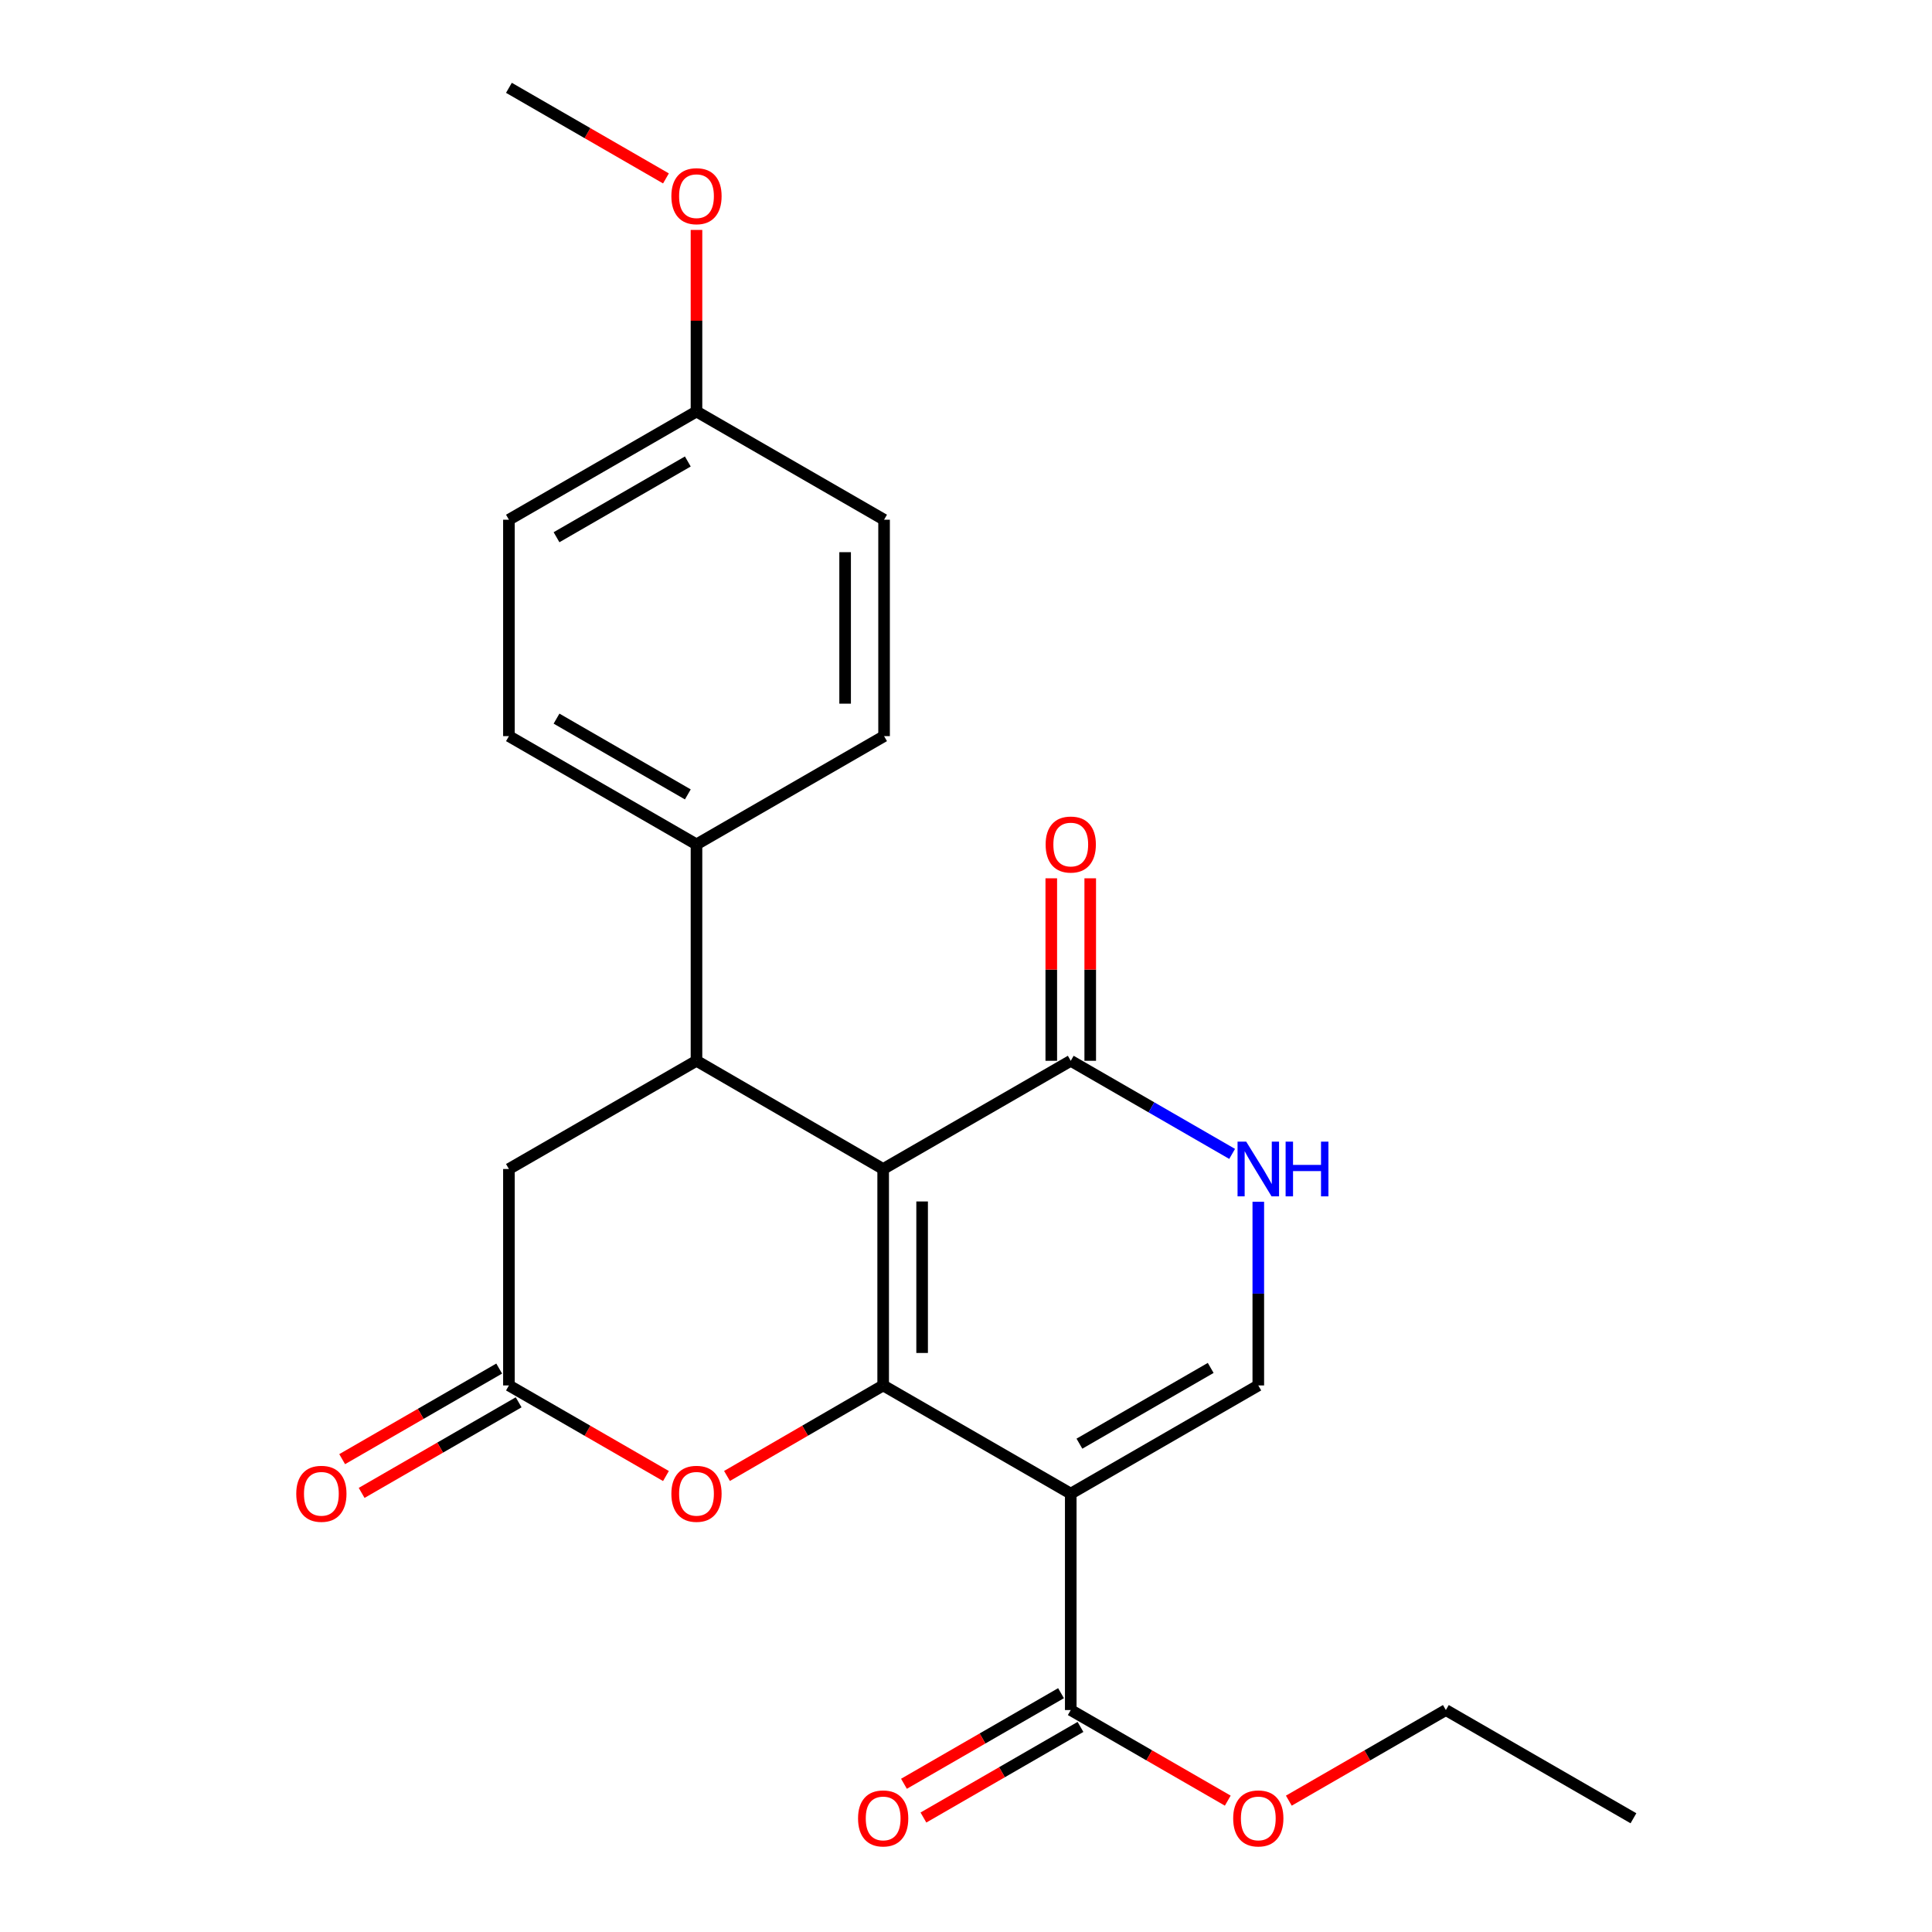 <?xml version='1.0' encoding='iso-8859-1'?>
<svg version='1.1' baseProfile='full'
              xmlns='http://www.w3.org/2000/svg'
                      xmlns:rdkit='http://www.rdkit.org/xml'
                      xmlns:xlink='http://www.w3.org/1999/xlink'
                  xml:space='preserve'
width='1000px' height='1000px' viewBox='0 0 1000 1000'>
<!-- END OF HEADER -->
<rect style='opacity:1.0;fill:#FFFFFF;stroke:none' width='1000' height='1000' x='0' y='0'> </rect>
<path class='bond-0' d='M 457.125,605.073 L 457.125,717.099' style='fill:none;fill-rule:evenodd;stroke:#000000;stroke-width:6px;stroke-linecap:butt;stroke-linejoin:miter;stroke-opacity:1' />
<path class='bond-0' d='M 477.288,621.877 L 477.288,700.295' style='fill:none;fill-rule:evenodd;stroke:#000000;stroke-width:6px;stroke-linecap:butt;stroke-linejoin:miter;stroke-opacity:1' />
<path class='bond-2' d='M 457.125,605.073 L 360.501,549.065' style='fill:none;fill-rule:evenodd;stroke:#000000;stroke-width:6px;stroke-linecap:butt;stroke-linejoin:miter;stroke-opacity:1' />
<path class='bond-3' d='M 457.125,605.073 L 554.22,549.065' style='fill:none;fill-rule:evenodd;stroke:#000000;stroke-width:6px;stroke-linecap:butt;stroke-linejoin:miter;stroke-opacity:1' />
<path class='bond-1' d='M 457.125,717.099 L 554.22,773.107' style='fill:none;fill-rule:evenodd;stroke:#000000;stroke-width:6px;stroke-linecap:butt;stroke-linejoin:miter;stroke-opacity:1' />
<path class='bond-5' d='M 457.125,717.099 L 416.709,740.526' style='fill:none;fill-rule:evenodd;stroke:#000000;stroke-width:6px;stroke-linecap:butt;stroke-linejoin:miter;stroke-opacity:1' />
<path class='bond-5' d='M 416.709,740.526 L 376.293,763.953' style='fill:none;fill-rule:evenodd;stroke:#FF0000;stroke-width:6px;stroke-linecap:butt;stroke-linejoin:miter;stroke-opacity:1' />
<path class='bond-7' d='M 554.22,773.107 L 554.22,885.122' style='fill:none;fill-rule:evenodd;stroke:#000000;stroke-width:6px;stroke-linecap:butt;stroke-linejoin:miter;stroke-opacity:1' />
<path class='bond-24' d='M 554.22,773.107 L 651.293,717.099' style='fill:none;fill-rule:evenodd;stroke:#000000;stroke-width:6px;stroke-linecap:butt;stroke-linejoin:miter;stroke-opacity:1' />
<path class='bond-24' d='M 558.705,747.241 L 626.655,708.036' style='fill:none;fill-rule:evenodd;stroke:#000000;stroke-width:6px;stroke-linecap:butt;stroke-linejoin:miter;stroke-opacity:1' />
<path class='bond-9' d='M 360.501,549.065 L 263.417,605.073' style='fill:none;fill-rule:evenodd;stroke:#000000;stroke-width:6px;stroke-linecap:butt;stroke-linejoin:miter;stroke-opacity:1' />
<path class='bond-10' d='M 360.501,549.065 L 360.501,437.049' style='fill:none;fill-rule:evenodd;stroke:#000000;stroke-width:6px;stroke-linecap:butt;stroke-linejoin:miter;stroke-opacity:1' />
<path class='bond-6' d='M 554.22,549.065 L 595.985,573.162' style='fill:none;fill-rule:evenodd;stroke:#000000;stroke-width:6px;stroke-linecap:butt;stroke-linejoin:miter;stroke-opacity:1' />
<path class='bond-6' d='M 595.985,573.162 L 637.751,597.259' style='fill:none;fill-rule:evenodd;stroke:#0000FF;stroke-width:6px;stroke-linecap:butt;stroke-linejoin:miter;stroke-opacity:1' />
<path class='bond-11' d='M 564.301,549.065 L 564.301,501.837' style='fill:none;fill-rule:evenodd;stroke:#000000;stroke-width:6px;stroke-linecap:butt;stroke-linejoin:miter;stroke-opacity:1' />
<path class='bond-11' d='M 564.301,501.837 L 564.301,454.61' style='fill:none;fill-rule:evenodd;stroke:#FF0000;stroke-width:6px;stroke-linecap:butt;stroke-linejoin:miter;stroke-opacity:1' />
<path class='bond-11' d='M 544.139,549.065 L 544.139,501.837' style='fill:none;fill-rule:evenodd;stroke:#000000;stroke-width:6px;stroke-linecap:butt;stroke-linejoin:miter;stroke-opacity:1' />
<path class='bond-11' d='M 544.139,501.837 L 544.139,454.61' style='fill:none;fill-rule:evenodd;stroke:#FF0000;stroke-width:6px;stroke-linecap:butt;stroke-linejoin:miter;stroke-opacity:1' />
<path class='bond-4' d='M 651.293,717.099 L 651.293,669.566' style='fill:none;fill-rule:evenodd;stroke:#000000;stroke-width:6px;stroke-linecap:butt;stroke-linejoin:miter;stroke-opacity:1' />
<path class='bond-4' d='M 651.293,669.566 L 651.293,622.033' style='fill:none;fill-rule:evenodd;stroke:#0000FF;stroke-width:6px;stroke-linecap:butt;stroke-linejoin:miter;stroke-opacity:1' />
<path class='bond-25' d='M 344.699,763.991 L 304.058,740.545' style='fill:none;fill-rule:evenodd;stroke:#FF0000;stroke-width:6px;stroke-linecap:butt;stroke-linejoin:miter;stroke-opacity:1' />
<path class='bond-25' d='M 304.058,740.545 L 263.417,717.099' style='fill:none;fill-rule:evenodd;stroke:#000000;stroke-width:6px;stroke-linecap:butt;stroke-linejoin:miter;stroke-opacity:1' />
<path class='bond-13' d='M 549.183,876.39 L 508.536,899.836' style='fill:none;fill-rule:evenodd;stroke:#000000;stroke-width:6px;stroke-linecap:butt;stroke-linejoin:miter;stroke-opacity:1' />
<path class='bond-13' d='M 508.536,899.836 L 467.89,923.282' style='fill:none;fill-rule:evenodd;stroke:#FF0000;stroke-width:6px;stroke-linecap:butt;stroke-linejoin:miter;stroke-opacity:1' />
<path class='bond-13' d='M 559.257,893.855 L 518.611,917.301' style='fill:none;fill-rule:evenodd;stroke:#000000;stroke-width:6px;stroke-linecap:butt;stroke-linejoin:miter;stroke-opacity:1' />
<path class='bond-13' d='M 518.611,917.301 L 477.965,940.748' style='fill:none;fill-rule:evenodd;stroke:#FF0000;stroke-width:6px;stroke-linecap:butt;stroke-linejoin:miter;stroke-opacity:1' />
<path class='bond-16' d='M 554.22,885.122 L 594.855,908.568' style='fill:none;fill-rule:evenodd;stroke:#000000;stroke-width:6px;stroke-linecap:butt;stroke-linejoin:miter;stroke-opacity:1' />
<path class='bond-16' d='M 594.855,908.568 L 635.491,932.013' style='fill:none;fill-rule:evenodd;stroke:#FF0000;stroke-width:6px;stroke-linecap:butt;stroke-linejoin:miter;stroke-opacity:1' />
<path class='bond-8' d='M 263.417,717.099 L 263.417,605.073' style='fill:none;fill-rule:evenodd;stroke:#000000;stroke-width:6px;stroke-linecap:butt;stroke-linejoin:miter;stroke-opacity:1' />
<path class='bond-12' d='M 258.379,708.367 L 217.743,731.812' style='fill:none;fill-rule:evenodd;stroke:#000000;stroke-width:6px;stroke-linecap:butt;stroke-linejoin:miter;stroke-opacity:1' />
<path class='bond-12' d='M 217.743,731.812 L 177.108,755.258' style='fill:none;fill-rule:evenodd;stroke:#FF0000;stroke-width:6px;stroke-linecap:butt;stroke-linejoin:miter;stroke-opacity:1' />
<path class='bond-12' d='M 268.455,725.831 L 227.82,749.277' style='fill:none;fill-rule:evenodd;stroke:#000000;stroke-width:6px;stroke-linecap:butt;stroke-linejoin:miter;stroke-opacity:1' />
<path class='bond-12' d='M 227.82,749.277 L 187.184,772.722' style='fill:none;fill-rule:evenodd;stroke:#FF0000;stroke-width:6px;stroke-linecap:butt;stroke-linejoin:miter;stroke-opacity:1' />
<path class='bond-14' d='M 360.501,437.049 L 263.417,381.019' style='fill:none;fill-rule:evenodd;stroke:#000000;stroke-width:6px;stroke-linecap:butt;stroke-linejoin:miter;stroke-opacity:1' />
<path class='bond-14' d='M 356.017,411.182 L 288.058,371.961' style='fill:none;fill-rule:evenodd;stroke:#000000;stroke-width:6px;stroke-linecap:butt;stroke-linejoin:miter;stroke-opacity:1' />
<path class='bond-15' d='M 360.501,437.049 L 457.596,381.019' style='fill:none;fill-rule:evenodd;stroke:#000000;stroke-width:6px;stroke-linecap:butt;stroke-linejoin:miter;stroke-opacity:1' />
<path class='bond-18' d='M 263.417,381.019 L 263.417,269.004' style='fill:none;fill-rule:evenodd;stroke:#000000;stroke-width:6px;stroke-linecap:butt;stroke-linejoin:miter;stroke-opacity:1' />
<path class='bond-19' d='M 457.596,381.019 L 457.596,269.004' style='fill:none;fill-rule:evenodd;stroke:#000000;stroke-width:6px;stroke-linecap:butt;stroke-linejoin:miter;stroke-opacity:1' />
<path class='bond-19' d='M 437.433,364.217 L 437.433,285.806' style='fill:none;fill-rule:evenodd;stroke:#000000;stroke-width:6px;stroke-linecap:butt;stroke-linejoin:miter;stroke-opacity:1' />
<path class='bond-21' d='M 667.095,932.014 L 707.736,908.568' style='fill:none;fill-rule:evenodd;stroke:#FF0000;stroke-width:6px;stroke-linecap:butt;stroke-linejoin:miter;stroke-opacity:1' />
<path class='bond-21' d='M 707.736,908.568 L 748.376,885.122' style='fill:none;fill-rule:evenodd;stroke:#000000;stroke-width:6px;stroke-linecap:butt;stroke-linejoin:miter;stroke-opacity:1' />
<path class='bond-17' d='M 360.501,212.996 L 457.596,269.004' style='fill:none;fill-rule:evenodd;stroke:#000000;stroke-width:6px;stroke-linecap:butt;stroke-linejoin:miter;stroke-opacity:1' />
<path class='bond-20' d='M 360.501,212.996 L 360.501,166.003' style='fill:none;fill-rule:evenodd;stroke:#000000;stroke-width:6px;stroke-linecap:butt;stroke-linejoin:miter;stroke-opacity:1' />
<path class='bond-20' d='M 360.501,166.003 L 360.501,119.011' style='fill:none;fill-rule:evenodd;stroke:#FF0000;stroke-width:6px;stroke-linecap:butt;stroke-linejoin:miter;stroke-opacity:1' />
<path class='bond-26' d='M 360.501,212.996 L 263.417,269.004' style='fill:none;fill-rule:evenodd;stroke:#000000;stroke-width:6px;stroke-linecap:butt;stroke-linejoin:miter;stroke-opacity:1' />
<path class='bond-26' d='M 356.013,238.862 L 288.055,278.068' style='fill:none;fill-rule:evenodd;stroke:#000000;stroke-width:6px;stroke-linecap:butt;stroke-linejoin:miter;stroke-opacity:1' />
<path class='bond-22' d='M 344.699,92.346 L 304.058,68.9' style='fill:none;fill-rule:evenodd;stroke:#FF0000;stroke-width:6px;stroke-linecap:butt;stroke-linejoin:miter;stroke-opacity:1' />
<path class='bond-22' d='M 304.058,68.9 L 263.417,45.455' style='fill:none;fill-rule:evenodd;stroke:#000000;stroke-width:6px;stroke-linecap:butt;stroke-linejoin:miter;stroke-opacity:1' />
<path class='bond-23' d='M 748.376,885.122 L 845.471,941.13' style='fill:none;fill-rule:evenodd;stroke:#000000;stroke-width:6px;stroke-linecap:butt;stroke-linejoin:miter;stroke-opacity:1' />
<path  class='atom-6' d='M 347.501 773.187
Q 347.501 766.387, 350.861 762.587
Q 354.221 758.787, 360.501 758.787
Q 366.781 758.787, 370.141 762.587
Q 373.501 766.387, 373.501 773.187
Q 373.501 780.067, 370.101 783.987
Q 366.701 787.867, 360.501 787.867
Q 354.261 787.867, 350.861 783.987
Q 347.501 780.107, 347.501 773.187
M 360.501 784.667
Q 364.821 784.667, 367.141 781.787
Q 369.501 778.867, 369.501 773.187
Q 369.501 767.627, 367.141 764.827
Q 364.821 761.987, 360.501 761.987
Q 356.181 761.987, 353.821 764.787
Q 351.501 767.587, 351.501 773.187
Q 351.501 778.907, 353.821 781.787
Q 356.181 784.667, 360.501 784.667
' fill='#FF0000'/>
<path  class='atom-7' d='M 645.033 590.913
L 654.313 605.913
Q 655.233 607.393, 656.713 610.073
Q 658.193 612.753, 658.273 612.913
L 658.273 590.913
L 662.033 590.913
L 662.033 619.233
L 658.153 619.233
L 648.193 602.833
Q 647.033 600.913, 645.793 598.713
Q 644.593 596.513, 644.233 595.833
L 644.233 619.233
L 640.553 619.233
L 640.553 590.913
L 645.033 590.913
' fill='#0000FF'/>
<path  class='atom-7' d='M 665.433 590.913
L 669.273 590.913
L 669.273 602.953
L 683.753 602.953
L 683.753 590.913
L 687.593 590.913
L 687.593 619.233
L 683.753 619.233
L 683.753 606.153
L 669.273 606.153
L 669.273 619.233
L 665.433 619.233
L 665.433 590.913
' fill='#0000FF'/>
<path  class='atom-12' d='M 541.22 437.129
Q 541.22 430.329, 544.58 426.529
Q 547.94 422.729, 554.22 422.729
Q 560.5 422.729, 563.86 426.529
Q 567.22 430.329, 567.22 437.129
Q 567.22 444.009, 563.82 447.929
Q 560.42 451.809, 554.22 451.809
Q 547.98 451.809, 544.58 447.929
Q 541.22 444.049, 541.22 437.129
M 554.22 448.609
Q 558.54 448.609, 560.86 445.729
Q 563.22 442.809, 563.22 437.129
Q 563.22 431.569, 560.86 428.769
Q 558.54 425.929, 554.22 425.929
Q 549.9 425.929, 547.54 428.729
Q 545.22 431.529, 545.22 437.129
Q 545.22 442.849, 547.54 445.729
Q 549.9 448.609, 554.22 448.609
' fill='#FF0000'/>
<path  class='atom-13' d='M 153.344 773.187
Q 153.344 766.387, 156.704 762.587
Q 160.064 758.787, 166.344 758.787
Q 172.624 758.787, 175.984 762.587
Q 179.344 766.387, 179.344 773.187
Q 179.344 780.067, 175.944 783.987
Q 172.544 787.867, 166.344 787.867
Q 160.104 787.867, 156.704 783.987
Q 153.344 780.107, 153.344 773.187
M 166.344 784.667
Q 170.664 784.667, 172.984 781.787
Q 175.344 778.867, 175.344 773.187
Q 175.344 767.627, 172.984 764.827
Q 170.664 761.987, 166.344 761.987
Q 162.024 761.987, 159.664 764.787
Q 157.344 767.587, 157.344 773.187
Q 157.344 778.907, 159.664 781.787
Q 162.024 784.667, 166.344 784.667
' fill='#FF0000'/>
<path  class='atom-14' d='M 444.125 941.21
Q 444.125 934.41, 447.485 930.61
Q 450.845 926.81, 457.125 926.81
Q 463.405 926.81, 466.765 930.61
Q 470.125 934.41, 470.125 941.21
Q 470.125 948.09, 466.725 952.01
Q 463.325 955.89, 457.125 955.89
Q 450.885 955.89, 447.485 952.01
Q 444.125 948.13, 444.125 941.21
M 457.125 952.69
Q 461.445 952.69, 463.765 949.81
Q 466.125 946.89, 466.125 941.21
Q 466.125 935.65, 463.765 932.85
Q 461.445 930.01, 457.125 930.01
Q 452.805 930.01, 450.445 932.81
Q 448.125 935.61, 448.125 941.21
Q 448.125 946.93, 450.445 949.81
Q 452.805 952.69, 457.125 952.69
' fill='#FF0000'/>
<path  class='atom-17' d='M 638.293 941.21
Q 638.293 934.41, 641.653 930.61
Q 645.013 926.81, 651.293 926.81
Q 657.573 926.81, 660.933 930.61
Q 664.293 934.41, 664.293 941.21
Q 664.293 948.09, 660.893 952.01
Q 657.493 955.89, 651.293 955.89
Q 645.053 955.89, 641.653 952.01
Q 638.293 948.13, 638.293 941.21
M 651.293 952.69
Q 655.613 952.69, 657.933 949.81
Q 660.293 946.89, 660.293 941.21
Q 660.293 935.65, 657.933 932.85
Q 655.613 930.01, 651.293 930.01
Q 646.973 930.01, 644.613 932.81
Q 642.293 935.61, 642.293 941.21
Q 642.293 946.93, 644.613 949.81
Q 646.973 952.69, 651.293 952.69
' fill='#FF0000'/>
<path  class='atom-21' d='M 347.501 101.542
Q 347.501 94.742, 350.861 90.942
Q 354.221 87.142, 360.501 87.142
Q 366.781 87.142, 370.141 90.942
Q 373.501 94.742, 373.501 101.542
Q 373.501 108.422, 370.101 112.342
Q 366.701 116.222, 360.501 116.222
Q 354.261 116.222, 350.861 112.342
Q 347.501 108.462, 347.501 101.542
M 360.501 113.022
Q 364.821 113.022, 367.141 110.142
Q 369.501 107.222, 369.501 101.542
Q 369.501 95.982, 367.141 93.182
Q 364.821 90.342, 360.501 90.342
Q 356.181 90.342, 353.821 93.142
Q 351.501 95.942, 351.501 101.542
Q 351.501 107.262, 353.821 110.142
Q 356.181 113.022, 360.501 113.022
' fill='#FF0000'/>
</svg>
